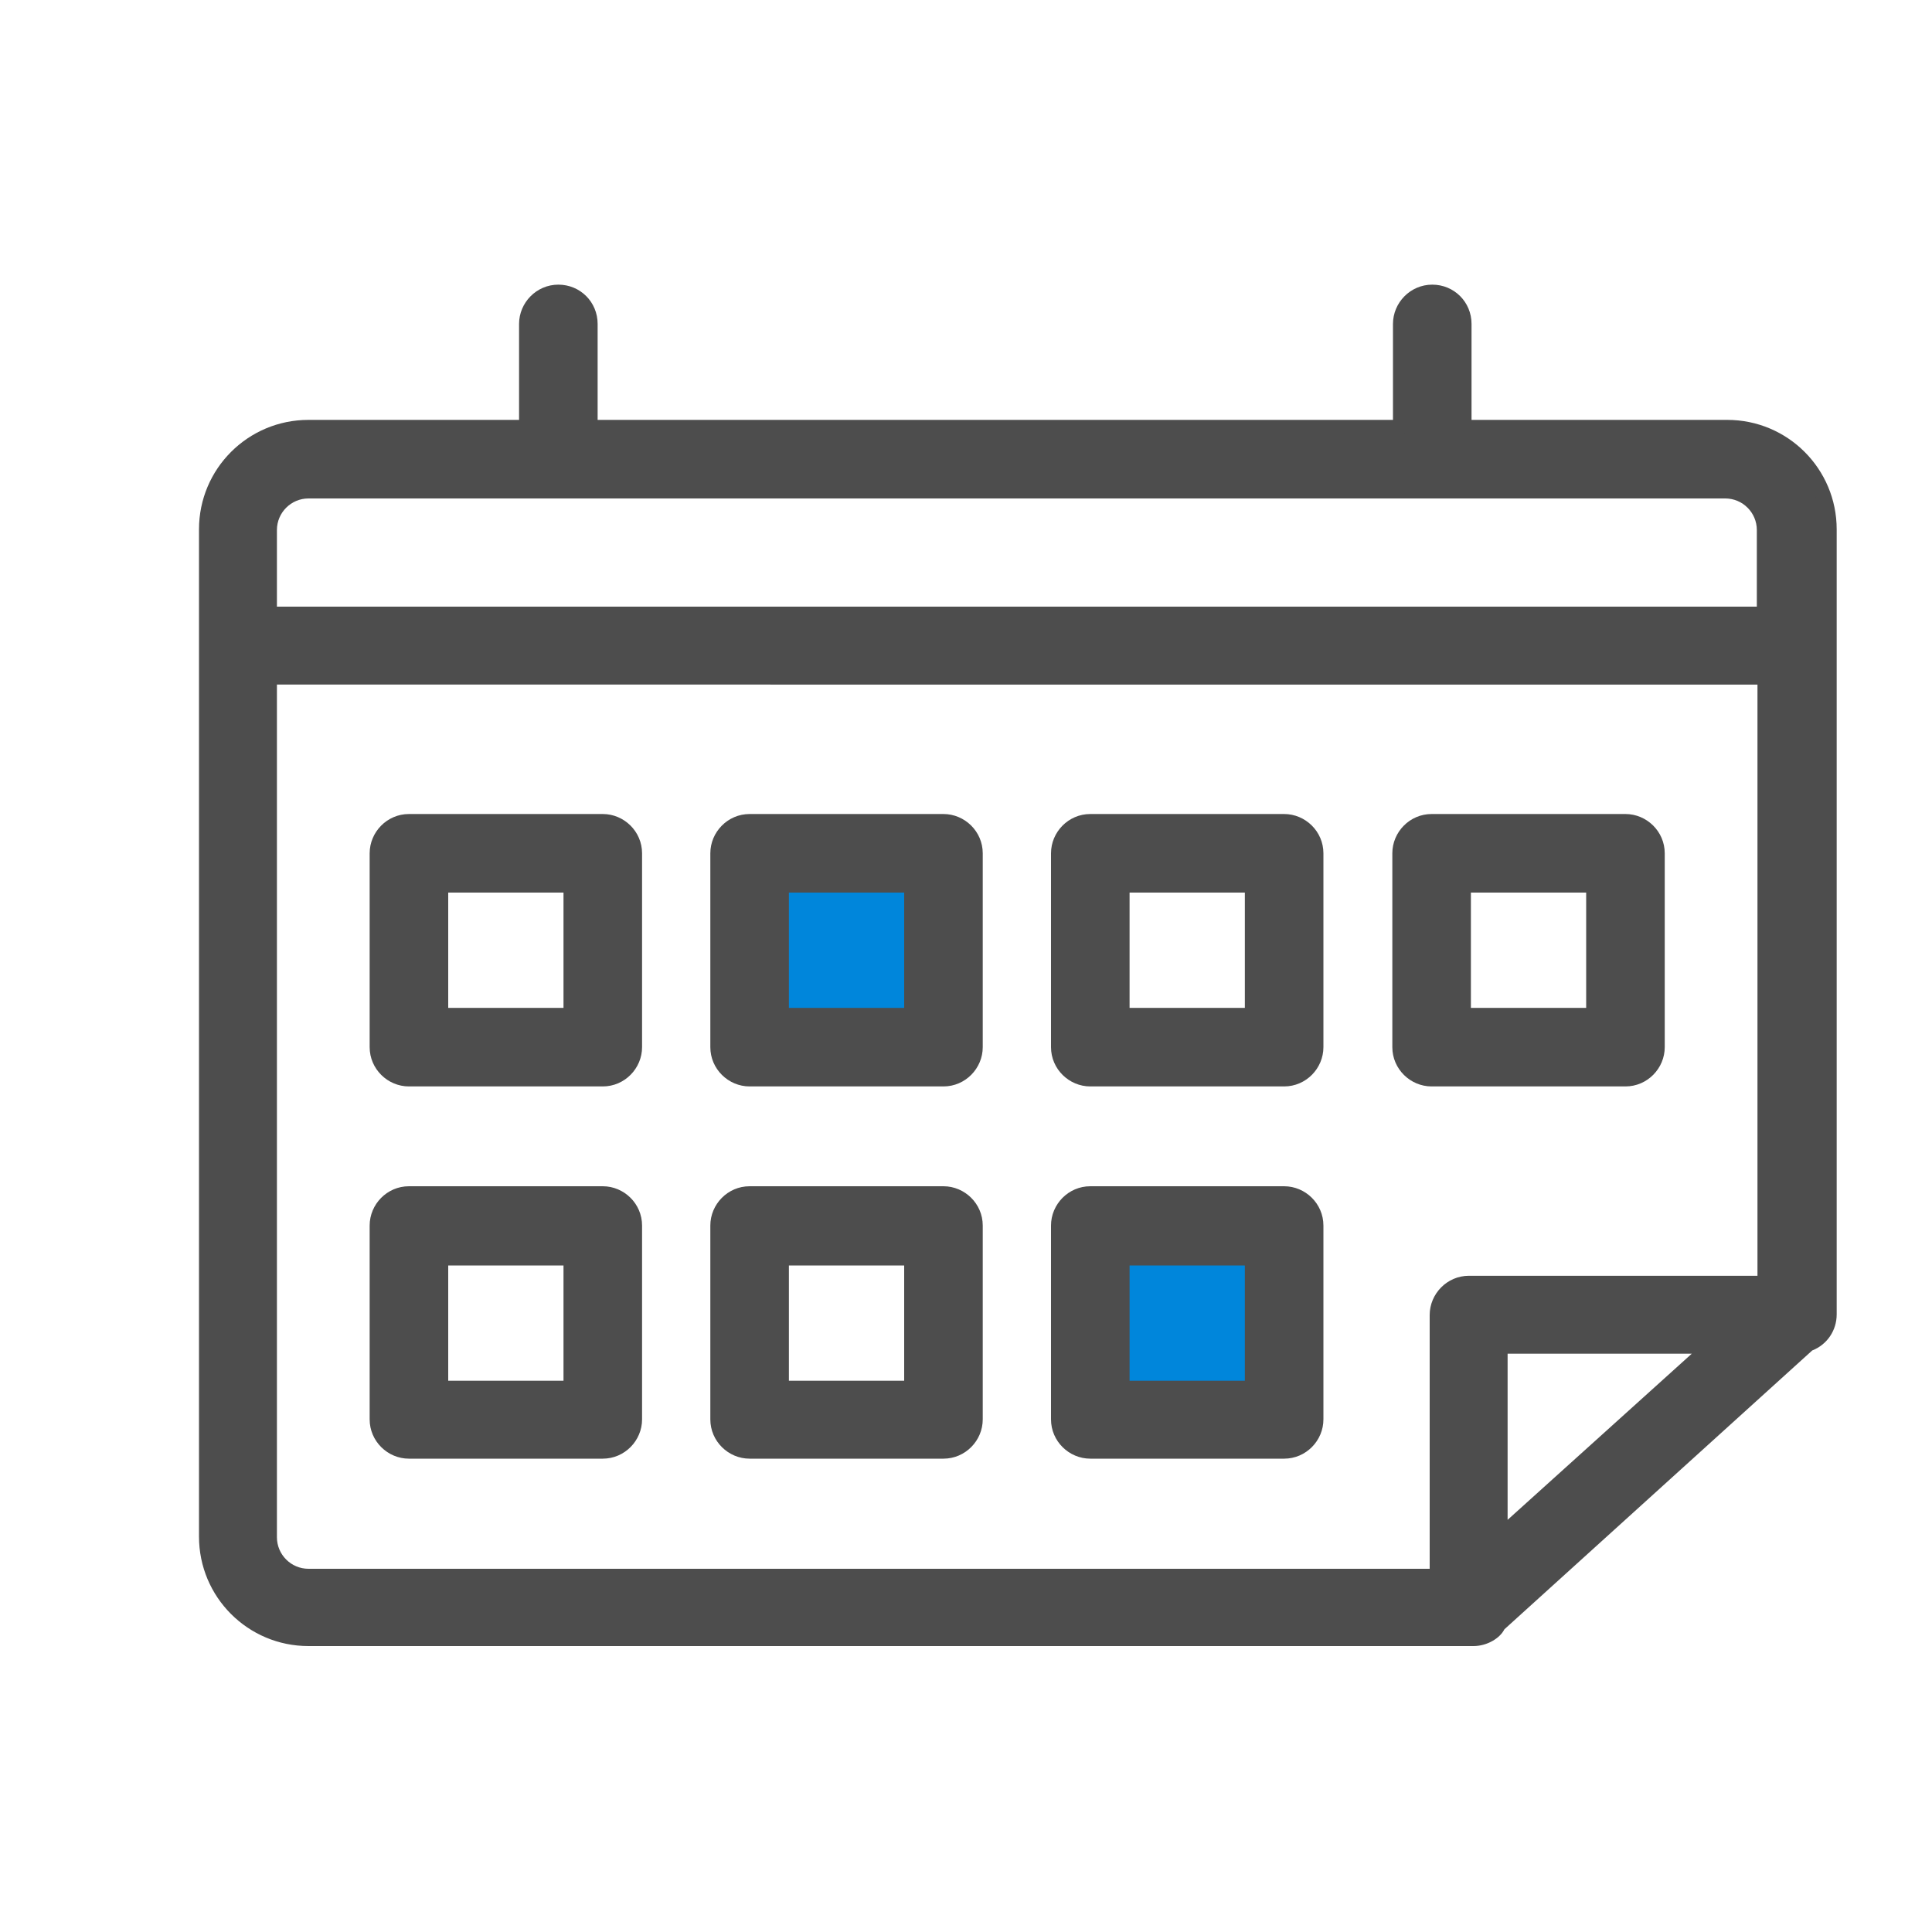 <?xml version="1.0" encoding="UTF-8"?>
<svg id="_레이어_1" xmlns="http://www.w3.org/2000/svg" version="1.1" viewBox="0 0 30 30">
  <!-- Generator: Adobe Illustrator 29.8.3, SVG Export Plug-In . SVG Version: 2.1.1 Build 3)  -->
  <defs>
    <style>
      .st0 {
        fill: #4d4d4d;
      }

      .st1 {
        fill: #0086db;
      }
    </style>
  </defs>
  <rect class="st1" x="11.72" y="13.24" width="2.94" height="2.94"/>
  <rect class="st1" x="16.97" y="19.07" width="2.94" height="2.94"/>
  <path class="st0" d="M4.79,25.56c-.94,0-1.7-.76-1.7-1.7v-15.64c0-.94.76-1.7,1.7-1.7h3.27v-1.49c0-.33.27-.61.61-.61s.61.27.61.61v1.49h12.35v-1.49c0-.33.27-.61.61-.61s.61.27.61.61v1.49h3.97c.94,0,1.7.76,1.7,1.7v12.19c0,.25-.15.47-.38.56l-4.78,4.33c-.07.14-.27.26-.48.26H4.79ZM4.3,23.87c0,.27.22.49.49.49h17.41v-3.94c0-.33.27-.61.61-.61h4.48v-9.18H4.3v13.24ZM23.41,23.6l2.86-2.58h-2.86v2.58ZM27.28,9.42v-1.19c0-.27-.22-.49-.49-.49H4.79c-.27,0-.49.22-.49.49v1.19h22.98Z"/>
  <path class="st0" d="M26.8,6.73h-4.17v-1.69c0-.22-.18-.41-.41-.41s-.41.18-.41.41v1.69h-12.75v-1.69c0-.22-.18-.41-.41-.41s-.41.18-.41.41v1.69h-3.47c-.83,0-1.5.67-1.5,1.5v15.64c0,.83.67,1.5,1.5,1.5h18.06c.15,0,.28-.09.35-.21l4.84-4.37c.15-.06.26-.2.26-.38v-12.19c0-.83-.67-1.5-1.5-1.5ZM4.79,7.54h22.01c.38,0,.69.31.69.69v1.39H4.1v-1.39c0-.38.31-.69.69-.69ZM4.1,23.87v-13.44h23.38v9.58h-4.68c-.22,0-.41.18-.41.41v4.14H4.79c-.38,0-.69-.31-.69-.69ZM23.21,24.05v-3.23h3.58l-3.58,3.23Z"/>
  <path class="st0" d="M6.35,16.87c-.33,0-.61-.27-.61-.61v-3.01c0-.33.27-.61.61-.61h3.01c.33,0,.61.27.61.61v3.01c0,.33-.27.61-.61.61h-3.01ZM8.75,15.65v-1.79h-1.79v1.79h1.79Z"/>
  <path class="st0" d="M9.36,12.85h-3.01c-.22,0-.41.18-.41.41v3.01c0,.22.18.41.41.41h3.01c.22,0,.41-.18.41-.41v-3.01c0-.22-.18-.41-.41-.41ZM8.95,15.85h-2.19v-2.19h2.19v2.19Z"/>
  <path class="st0" d="M11.64,16.87c-.33,0-.61-.27-.61-.61v-3.01c0-.33.27-.61.61-.61h3.01c.33,0,.61.27.61.61v3.01c0,.33-.27.61-.61.61h-3.01ZM14.04,15.65v-1.79h-1.79v1.79h1.79Z"/>
  <path class="st0" d="M14.65,12.85h-3.01c-.22,0-.41.18-.41.41v3.01c0,.22.18.41.41.41h3.01c.22,0,.41-.18.41-.41v-3.01c0-.22-.18-.41-.41-.41ZM14.24,15.85h-2.19v-2.19h2.19v2.19Z"/>
  <path class="st0" d="M16.93,16.87c-.33,0-.61-.27-.61-.61v-3.01c0-.33.27-.61.61-.61h3.01c.33,0,.61.27.61.61v3.01c0,.33-.27.61-.61.61h-3.01ZM19.33,15.65v-1.79h-1.79v1.79h1.79Z"/>
  <path class="st0" d="M19.94,12.85h-3.01c-.22,0-.41.18-.41.41v3.01c0,.22.18.41.41.41h3.01c.22,0,.41-.18.41-.41v-3.01c0-.22-.18-.41-.41-.41ZM19.54,15.85h-2.19v-2.19h2.19v2.19Z"/>
  <path class="st0" d="M22.23,16.87c-.33,0-.61-.27-.61-.61v-3.01c0-.33.27-.61.61-.61h3.01c.33,0,.61.27.61.61v3.01c0,.33-.27.61-.61.61h-3.01ZM24.63,15.65v-1.79h-1.79v1.79h1.79Z"/>
  <path class="st0" d="M25.23,16.67c.22,0,.41-.18.41-.41v-3.01c0-.22-.18-.41-.41-.41h-3.01c-.22,0-.41.18-.41.41v3.01c0,.22.18.41.41.41h3.01ZM22.63,13.66h2.19v2.19h-2.19v-2.19Z"/>
  <path class="st0" d="M6.35,22.65c-.33,0-.61-.27-.61-.61v-3.01c0-.33.27-.61.61-.61h3.01c.33,0,.61.27.61.61v3.01c0,.33-.27.61-.61.61h-3.01ZM8.75,21.44v-1.79h-1.79v1.79h1.79Z"/>
  <path class="st0" d="M9.36,18.64h-3.01c-.22,0-.41.18-.41.41v3.01c0,.22.18.41.41.41h3.01c.22,0,.41-.18.41-.41v-3.01c0-.22-.18-.41-.41-.41ZM8.95,21.64h-2.19v-2.19h2.19v2.19Z"/>
  <path class="st0" d="M11.64,22.65c-.33,0-.61-.27-.61-.61v-3.01c0-.33.27-.61.61-.61h3.01c.33,0,.61.27.61.61v3.01c0,.33-.27.61-.61.61h-3.01ZM14.04,21.44v-1.79h-1.79v1.79h1.79Z"/>
  <path class="st0" d="M14.65,18.64h-3.01c-.22,0-.41.18-.41.41v3.01c0,.22.18.41.41.41h3.01c.22,0,.41-.18.41-.41v-3.01c0-.22-.18-.41-.41-.41ZM14.24,21.64h-2.19v-2.19h2.19v2.19Z"/>
  <path class="st0" d="M16.93,22.65c-.33,0-.61-.27-.61-.61v-3.01c0-.33.27-.61.61-.61h3.01c.33,0,.61.27.61.61v3.01c0,.33-.27.61-.61.61h-3.01ZM19.33,21.44v-1.79h-1.79v1.79h1.79Z"/>
  <path class="st0" d="M19.94,18.64h-3.01c-.22,0-.41.18-.41.41v3.01c0,.22.18.41.41.41h3.01c.22,0,.41-.18.41-.41v-3.01c0-.22-.18-.41-.41-.41ZM19.54,21.64h-2.19v-2.19h2.19v2.19Z"/>
</svg>